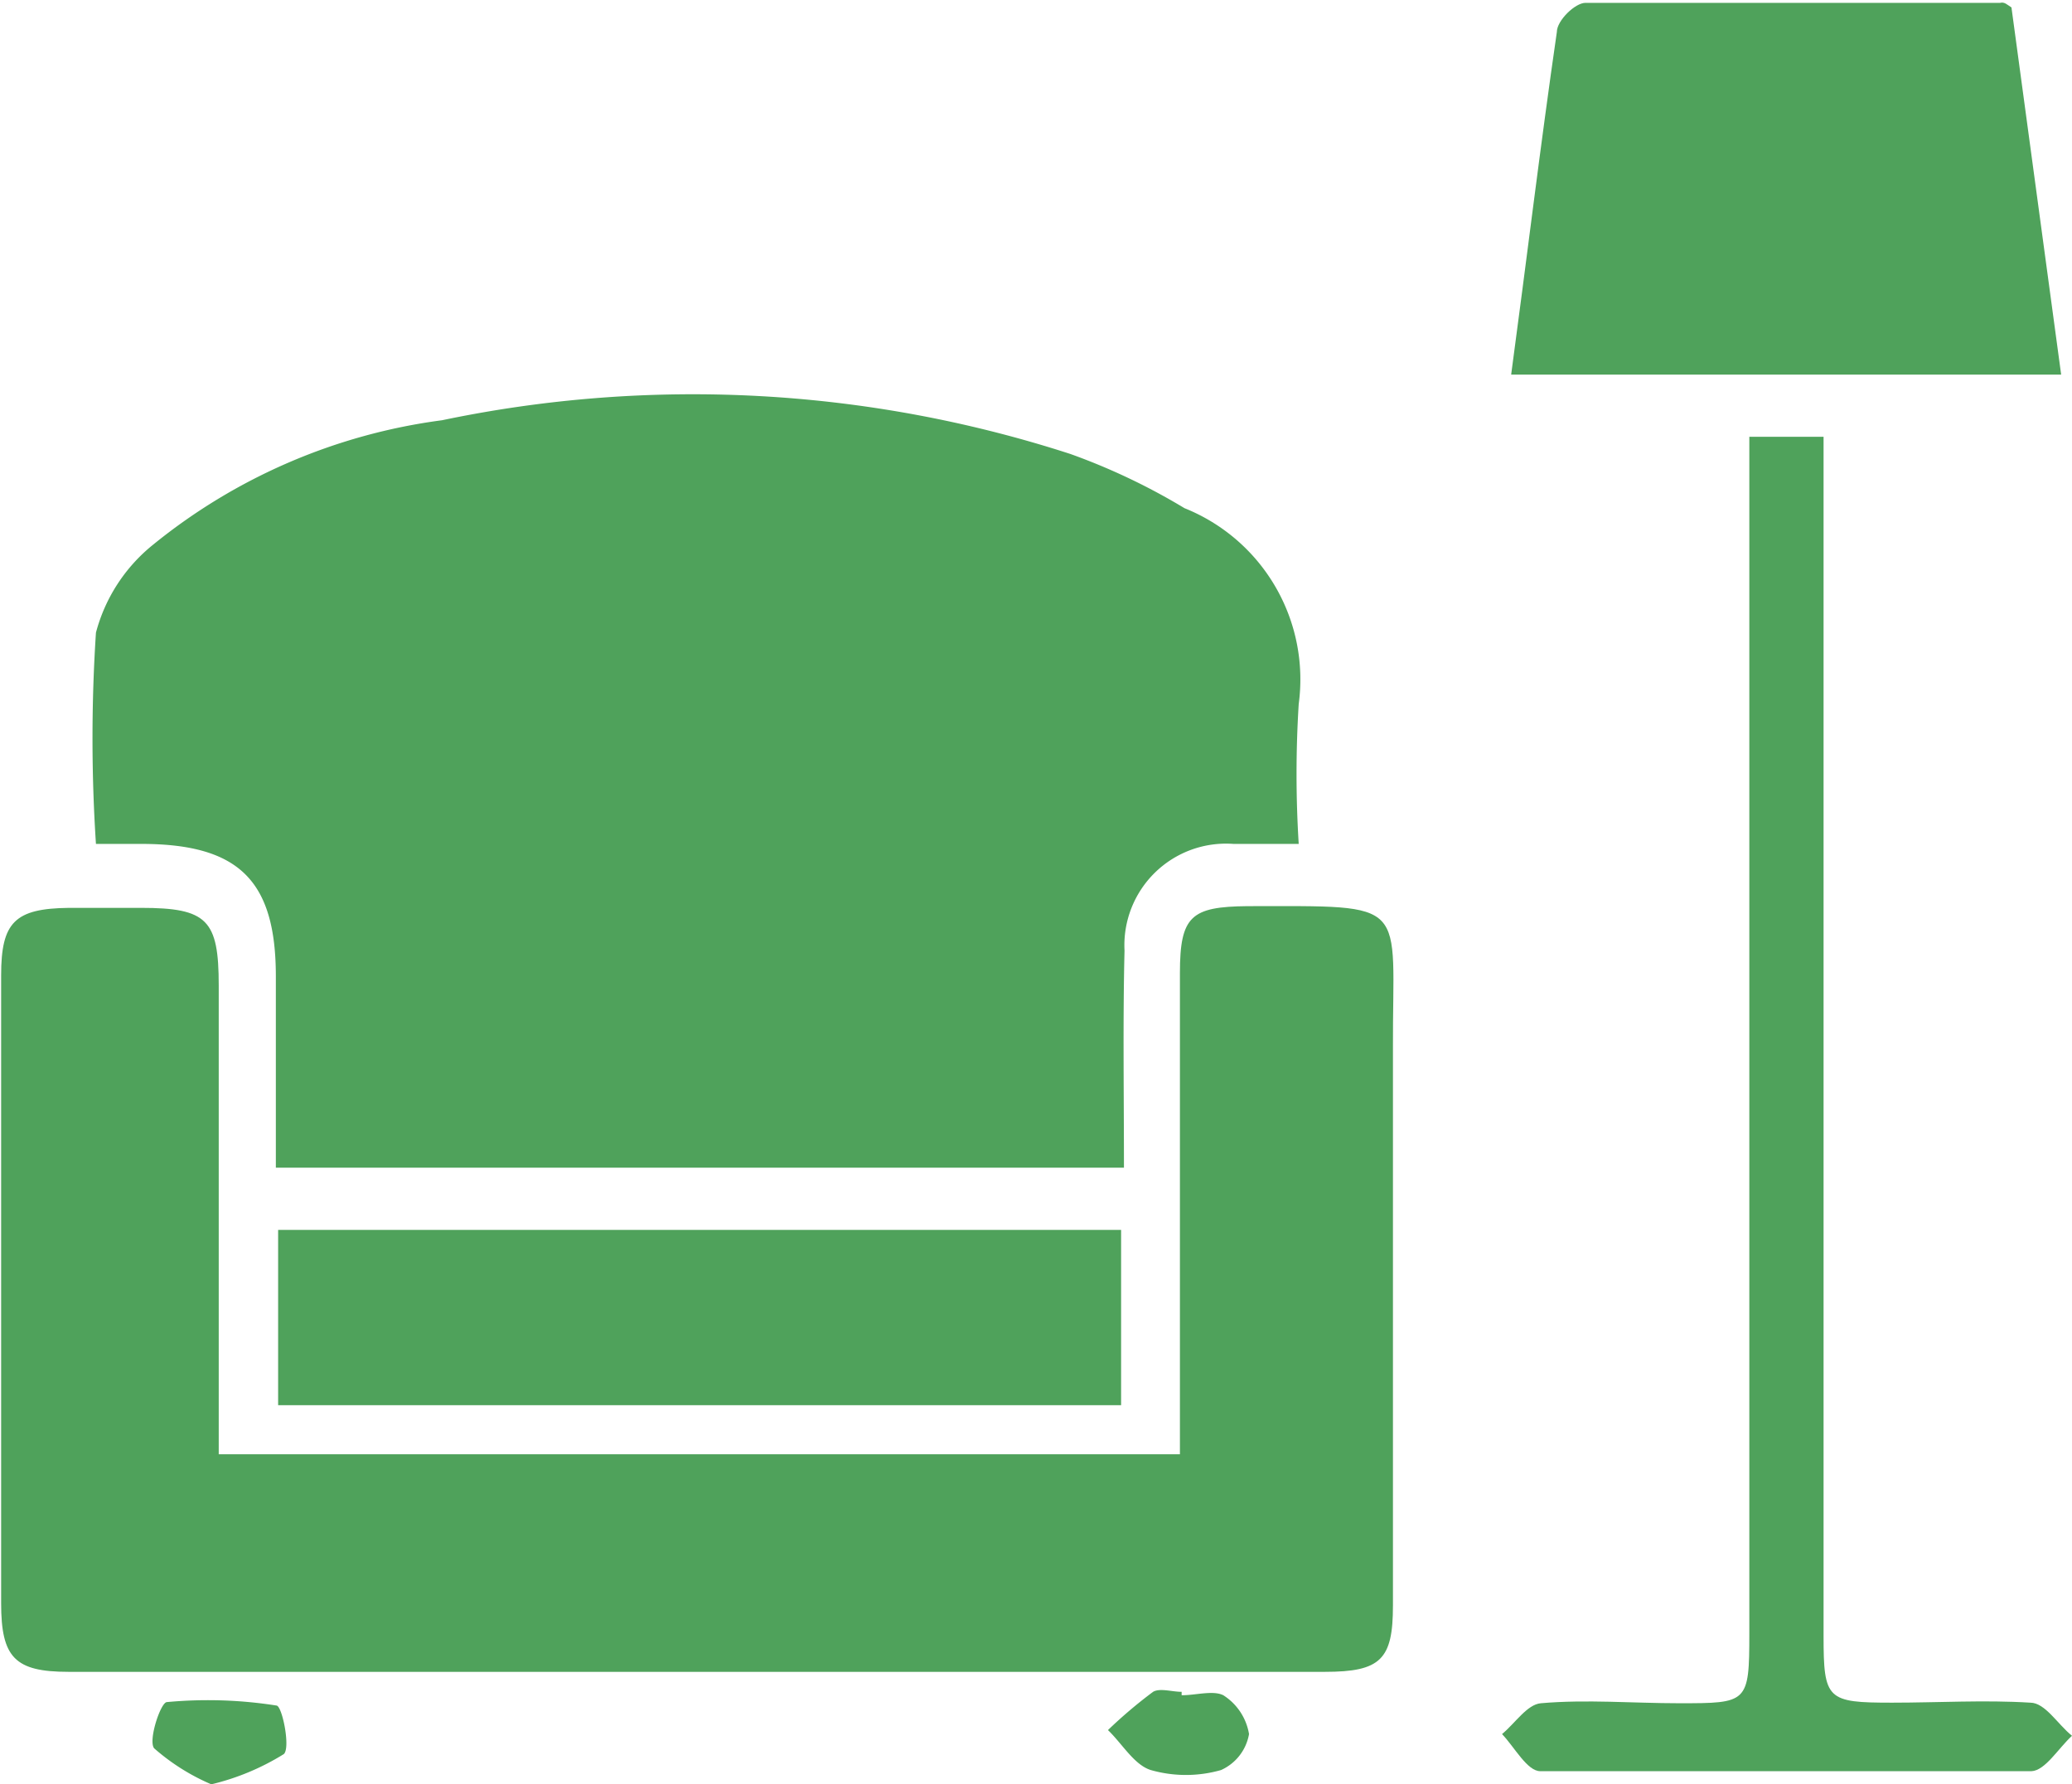 <svg id="Layer_1" data-name="Layer 1" xmlns="http://www.w3.org/2000/svg" viewBox="0 0 36.28 31.25"><defs><style>.cls-1{fill:#4fa25b;}</style></defs><title>ห้องนั่งเล่น</title><path class="cls-1" d="M24.22,27.5H9.37V24.15c0-1.67-.64-2.31-2.32-2.32H6.22a28.39,28.39,0,0,1,0-3.7,2.94,2.94,0,0,1,1-1.54,10.11,10.11,0,0,1,5.06-2.18,21.42,21.42,0,0,1,11,.59,11.12,11.12,0,0,1,2,.95,3.23,3.23,0,0,1,2,3.43,19.77,19.77,0,0,0,0,2.45H26.14a1.78,1.78,0,0,0-1.91,1.87C24.2,24.94,24.22,26.19,24.22,27.5Z" transform="translate(-4.54 -7.05)"/><path class="cls-1" d="M8.35,32.52H25.2c0-.32,0-.61,0-.91V24.09c0-1,.2-1.16,1.18-1.17,2.89,0,2.54-.12,2.55,2.48q0,4.88,0,9.77c0,.94-.21,1.16-1.19,1.16q-11,0-22,0c-.94,0-1.18-.25-1.18-1.2v-11c0-.93.24-1.17,1.19-1.18q.63,0,1.26,0c1.16,0,1.36.21,1.36,1.36v8.24Z" transform="translate(-4.54 -7.05)"/><path class="cls-1" d="M39.76,7.18l.87,6.43H31c.27-2,.51-4,.8-6,0-.2.32-.51.5-.51,2.42,0,4.84,0,7.26,0C39.64,7.08,39.68,7.13,39.76,7.18Z" transform="translate(-4.54 -7.05)"/><path class="cls-1" d="M24.17,28.59v3.07H9.41V28.59Z" transform="translate(-4.54 -7.05)"/><path class="cls-1" d="M35.17,14.7h1.3v21c0,1.12.06,1.17,1.2,1.17.81,0,1.62-.05,2.42,0,.26,0,.48.38.73.58-.24.22-.47.61-.71.62-2.87,0-5.73,0-8.6,0-.23,0-.45-.42-.67-.65.23-.19.44-.52.68-.54.8-.07,1.61,0,2.42,0,1.2,0,1.23,0,1.23-1.22v-21Z" transform="translate(-4.54 -7.05)"/><path class="cls-1" d="M25.23,36.74c.25,0,.55-.09.73,0a1,1,0,0,1,.45.68.85.85,0,0,1-.49.63,2.24,2.24,0,0,1-1.23,0c-.29-.09-.5-.46-.75-.7a8.24,8.24,0,0,1,.79-.67c.12-.07.33,0,.5,0Z" transform="translate(-4.54 -7.05)"/><path class="cls-1" d="M8.24,38.3a3.74,3.74,0,0,1-1-.63c-.11-.13.11-.8.22-.81a7.71,7.71,0,0,1,1.92.06c.1,0,.25.74.13.85A4.28,4.28,0,0,1,8.24,38.3Z" transform="translate(-4.54 -7.05)"/></svg>